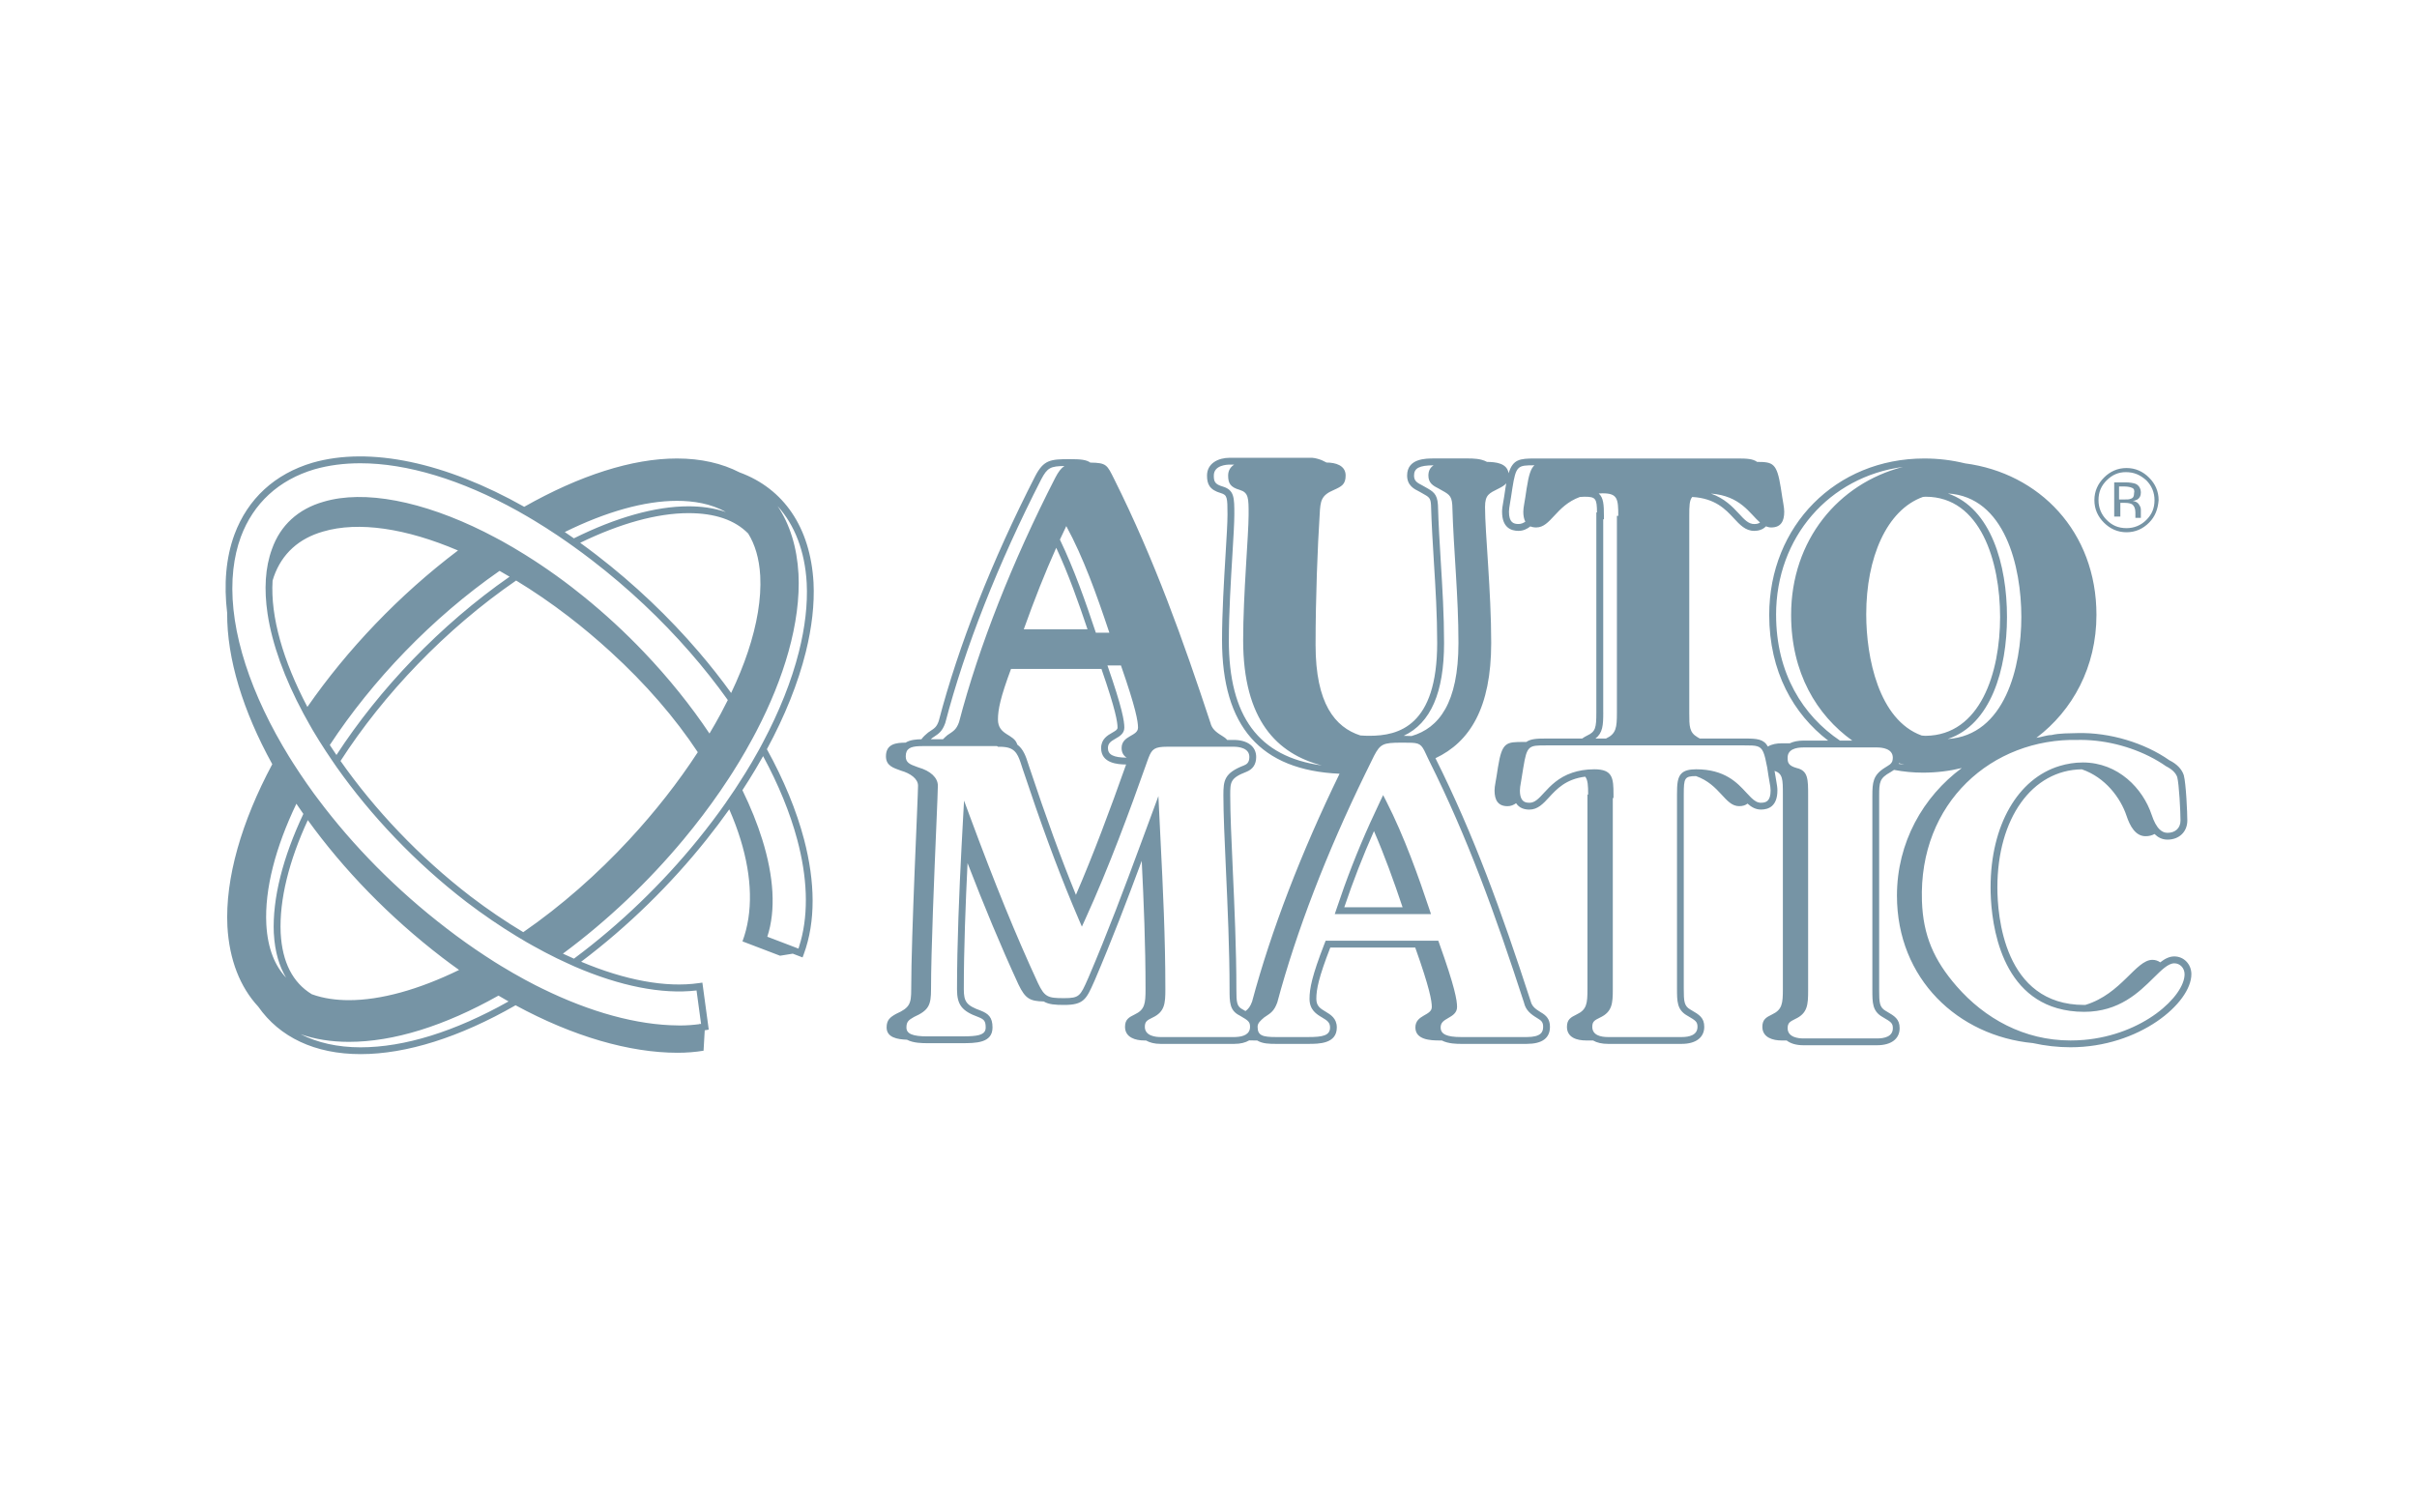<?xml version="1.0" encoding="UTF-8"?>
<svg id="LOGO" xmlns="http://www.w3.org/2000/svg" viewBox="0 0 800 500.5">
  <defs>
    <style>
      .cls-1 {
        fill: #7694a5;
      }
    </style>
  </defs>
  <path class="cls-1" d="M457.81,263.17l-.99,2.06c-1.15,2.4-2.24,4.75-3.29,7.08-4.28,9.47-7.85,18.61-11.24,28.78l-.12.36-.38,1.13h31.85l-.49-1.49c-3.51-10.53-8.31-24.13-14.31-35.88l-1.04-2.03ZM444.94,300.31c2.99-8.84,6.15-16.94,9.83-25.22,3.42,7.88,6.51,16.38,9.47,25.22h-19.3ZM437.47,152.32c-.84-.33-2.04-.71-3.14-.79h-27.36c-3.71,0-7.46,1.82-7.46,5.88,0,2.78.78,4.73,4.64,5.83,2.02.62,2.14,1.38,2.14,7.06,0,2.69-.3,7.55-.64,13.18-.52,8.6-1.17,19.31-1.17,28.42,0,28.6,12.76,43.07,38.9,44.21-12.71,26.1-22.68,52.01-28.95,75.41-.61,1.67-1.22,2.42-2.18,3.15-.18-.1-.35-.2-.53-.31l-.4-.23c-1.99-1-2.09-2.4-2.09-6.68,0-13.14-.64-27.35-1.21-39.89-.44-9.78-.83-18.23-.83-24.33,0-4.37,0-5.69,5.39-7.77,2.12-.85,3.2-2.5,3.2-4.89,0-3.49-2.86-5.65-7.46-5.65h-2.14c-.42-.52-.98-.94-1.7-1.36-2.26-1.36-3.39-2.49-3.84-4.3-9.04-27.36-18.54-54.04-31.88-80.72-2.33-4.66-2.48-5.35-7.87-5.42-1.32-.95-3.16-1.14-6.82-1.14-6.44,0-8.61.25-11.41,5.59-14.37,28.06-25.42,56.13-31.94,81.08-.71,1.96-1.29,2.34-2.99,3.46l-.52.35c-.79.66-1.62,1.36-2.23,2.24-1.7.02-3.73.17-5.25,1.12-3.02.02-6.49.34-6.49,4.52,0,3.17,2.49,3.84,4.97,4.75,3.17.9,5.65,2.71,5.65,4.97,0,3.62-2.26,49.29-2.26,67.38,0,4.75-.45,6.11-4.97,8.14-2.04,1.13-3.17,2.04-3.17,4.52,0,3.33,3.57,3.94,6.73,4.05,2.14,1.14,5.16,1.15,6.84,1.15h11.08c4.88,0,10.4,0,10.4-5.2,0-3.38-1.36-4.57-3.91-5.58-4.65-1.69-5.59-2.88-5.59-7.08,0-13.16.58-28.42,1.24-41.75,5.43,14.06,10.83,27.12,16.85,40.17,2.27,4.74,3.82,5.53,8.36,5.63,1.66.99,3.7,1.15,6.79,1.15,6.47,0,7.33-1.94,9.88-7.68l.21-.47c5.73-13.42,10.65-26.32,15.56-39.55.67,13.73,1.26,27.64,1.26,42.5,0,4.75-.23,6.78-3.62,8.37-1.81.9-3.17,1.58-3.17,4.07,0,3.62,3.62,4.52,6.33,4.52h.61c1.24.72,2.86,1.13,4.82,1.13h24.42c2.03,0,3.68-.42,4.92-1.16.53.02,1.07.03,1.63.03h1.01c1.76,1.12,4.28,1.13,6.23,1.13h10.63c3.55,0,9.5,0,9.5-5.43,0-3.03-2.07-4.26-3.73-5.25-1.71-1.02-3.05-1.82-3.05-4.24,0-3.12.78-7.07,4.62-16.96h28.12c4.82,13.54,5.48,17.69,5.48,19.67,0,2.94-5.43,2.49-5.43,6.78,0,4.07,4.97,4.3,7.91,4.3h.83c2.17,1.12,5.08,1.13,6.4,1.13h21.71c5.1,0,7.69-1.9,7.69-5.65,0-2.55-1.22-3.78-3.04-4.81-2.14-1.28-2.97-2.19-3.35-3.68-9.72-29.88-18.84-55.07-31.51-80.42,11.36-5.35,18.45-16.67,18.45-38.16,0-17.18-2.04-36.4-2.04-45,0-4.07,1.36-4.52,4.52-6.11.97-.49,1.87-.98,2.5-1.71-.08.43-.15.86-.23,1.33-.3,2.19-.56,3.68-.75,4.79-.25,1.44-.4,2.3-.4,3.28,0,5.23,2.95,6.33,5.43,6.33,1.55,0,2.8-.6,3.94-1.48.54.22,1.17.35,1.93.35,4.86,0,6.45-7.16,14.43-10.08.54-.03,1.04-.09,1.62-.09,3.64,0,4.03.62,4.07,5.2h-.22v66.25c0,5.01-.27,6.31-2.99,7.58-.59.29-1.17.62-1.7,1.01h-12.04c-3,0-5,.1-6.44,1.13h-.8c-5.88,0-7.24,0-8.59,8.37-.68,4.75-1.13,6.1-1.13,7.69,0,3.17,1.13,5.2,4.3,5.2,1.07,0,1.98-.38,2.83-.98,1.08,1.66,2.83,2.11,4.4,2.11,2.77,0,4.59-1.97,6.52-4.07,2.51-2.73,5.56-6.04,11.96-6.83.87,1.1.97,2.96.97,5.92h-.23v64.44c0,4.75-.23,6.78-3.62,8.37-1.81.9-3.17,1.58-3.17,4.07,0,3.62,3.39,4.52,6.33,4.52h2.31c1.24.73,2.88,1.13,4.93,1.13h24.42c4.67,0,7.46-2.11,7.46-5.65,0-3.03-1.71-4.03-4.29-5.53l-.34-.2c-2.05-1.19-2.15-2.71-2.15-6.94v-64.22c0-5.4.23-6.1,4.05-6.1,8.02,2.82,9.55,9.95,14.27,9.95,1.21,0,2.11-.3,2.78-.84,1.28,1.14,2.67,1.97,4.46,1.97,2.48,0,5.43-1.1,5.43-6.33,0-1-.16-1.88-.41-3.34-.14-.81-.32-1.81-.53-3.14,2.73.93,2.75,2.77,2.75,7.84v64.44c0,4.75-.23,6.78-3.62,8.37-1.81.9-3.17,1.58-3.17,4.07,0,3.62,3.62,4.52,6.33,4.52h1.71c1.29,1.01,3.18,1.58,5.52,1.58h24.42c4.67,0,7.46-2.11,7.46-5.65,0-3.03-1.71-4.03-4.29-5.53l-.34-.2c-2.05-1.2-2.15-2.72-2.15-6.94v-64.22c0-4.57.15-5.85,3.72-7.83l.2-.12c.31-.18.65-.39,1-.65,3.17.6,6.38.91,9.56.91,4.46,0,8.76-.53,12.87-1.53-12.8,9.47-21.46,24.63-21.46,42.23,0,27.7,20.36,46.49,45,48.82,4.07.9,8.24,1.38,12.43,1.38,22.84,0,40.02-14.68,40.02-24.19,0-3.3-2.48-5.88-5.65-5.88-1.64,0-3.13.77-4.66,1.96-.73-.53-1.62-.83-2.58-.83-5.5,0-10.24,11.27-22.16,14.91-.15,0-.3.02-.45.02-26.64,0-28.71-29.77-28.71-38.89,0-22.88,11.48-38.89,27.95-39.1,7.78,2.65,12.83,9.49,14.79,15.36,1.13,3.39,2.94,6.78,6.33,6.78,1.12,0,2.11-.27,2.95-.73,1.08,1.08,2.48,1.86,4.29,1.86,3.86,0,6.56-2.6,6.56-6.33,0-2.58-.43-12.27-1.17-14.99l-.02-.06c-.67-2-2.3-3.67-4.72-4.87-8.26-5.8-19.78-9.26-30.31-9.02-2.89.1-5.99,0-8.76.65-1.76.05-3.24.7-4.97.92,12-9.07,19.87-23.44,19.87-40.69,0-27.6-18.95-46.94-43.52-50.16-4.27-1.05-8.77-1.61-13.46-1.61-29.26,0-51.33,22.26-51.33,51.78,0,18.84,8.09,32.86,19.51,41.6h-8.2c-1.8,0-3.31.32-4.5.9h-2.74c-1.57,0-3.25.28-4.5,1.07-1.44-2.5-3.57-2.65-7.71-2.65h-14.83c-.25-.15-.5-.29-.78-.45-2.71-1.58-2.71-3.62-2.71-7.91v-65.35c0-3.2.03-5.14.98-6.25,7.55.43,11,4.05,13.76,7.04,1.99,2.15,3.86,4.18,6.74,4.18,1.35,0,2.82-.36,3.9-1.5.55.22,1.12.37,1.75.37,3.17,0,4.3-2.03,4.3-5.2,0-1.58-.45-3.17-1.13-7.91-1.3-8.21-2.6-8.57-7.84-8.59-1.43-1.03-3.43-1.13-6.4-1.13h-67.16c-5.03,0-7.27.27-8.7,4.89-.51-3.36-4.24-3.73-7.15-3.76-2.02-1.13-4.76-1.14-6.31-1.14h-11.31c-2.64,0-8.82,0-8.82,5.65,0,3.3,2.32,4.46,3.96,5.28l.98.55c2.38,1.32,2.82,1.56,2.97,3.93.19,6.56.59,12.97.97,19.17.53,8.51,1.07,17.32,1.07,26.47,0,27.56-12.78,30.75-22.39,30.75-1,0-2.02-.03-3.04-.11-8.36-2.7-14.82-10.51-14.82-29.96,0-15.83.68-32.79,1.36-43.19.23-4.52.45-6.33,4.75-8.14,2.49-1.13,3.84-1.81,3.84-4.75,0-3.39-3.39-4.3-6.33-4.3l-1.6-.79ZM582.55,172.97c-.55.38-1.22.49-1.93.49-1.89,0-3.23-1.45-5.08-3.46-2.09-2.26-4.75-5.05-9.24-6.62,9.78.72,12.87,6.66,16.25,9.59ZM406.74,211.9c0-9.04.65-19.71,1.17-28.28.34-5.67.64-10.57.64-13.32,0-5.54,0-8.07-3.76-9.23-2.74-.78-3.03-1.72-3.03-3.66,0-3.44,4.33-3.62,5.2-3.62h1.54c-1.16.74-2,1.89-2,3.62,0,2.49.68,3.84,3.84,4.75,2.94.9,2.94,2.71,2.94,8.14,0,6.78-1.81,26.45-1.81,41.6,0,26.5,11.25,37.61,26.03,41.46-20.93-2.86-30.77-16.23-30.77-41.46ZM371.02,220.27c4.97,14.25,5.65,18.54,5.65,20.58,0,2.94-5.43,2.49-5.43,6.78,0,1.53.68,2.52,1.67,3.16-4.38-.05-6.2-.97-6.2-3.16,0-1.61.96-2.24,2.53-3.14,1.29-.74,2.9-1.66,2.9-3.64,0-2.11-.64-6.38-5.59-20.58h4.46ZM364.56,221.4c4.77,13.73,5.33,17.67,5.33,19.45,0,.61-.51.97-1.76,1.68-1.55.88-3.67,2.1-3.67,5.1,0,5.06,5.56,5.4,8.27,5.42-5.4,15.24-10.81,29.7-16.61,43.15-5.01-12.23-9.79-25.37-15.46-42.37l-.36-1.1c-.73-2.29-1.55-4.75-3.6-6.28-.98-3.59-6.39-2.96-6.39-8.31,0-3.26.84-7.37,4.33-16.73h29.92ZM338.86,208.29c3.58-9.99,6.94-18.5,10.74-26.97,4.08,8.75,7.44,18.29,10.35,26.97h-21.09ZM367.17,209.42h-4.46l-.12-.36c-3.23-9.7-7.03-20.61-11.77-30.44.69-1.49,1.38-2.98,2.11-4.48,5.65,10.4,9.95,22.39,14.25,35.27ZM308.56,244.27l.42-.28c1.81-1.19,2.89-1.91,3.89-4.67,6.5-24.89,17.5-52.8,31.79-80.71,1.99-3.8,3.09-4.3,7.66-4.36-1.11.72-1.99,1.88-3.01,3.83-14.25,27.81-25.32,55.85-31.88,80.95-.9,2.49-1.81,2.94-3.84,4.3-.52.44-1.02.88-1.47,1.36h-4.04c.16-.14.3-.27.48-.42ZM409.23,343.25c-.23.01-.46.02-.68.02h-24.42c-1.56,0-5.2-.33-5.2-3.39,0-1.79.79-2.18,2.52-3.04,4.07-1.9,4.27-4.67,4.27-9.39,0-17.24-.8-33.43-1.58-49.08l-.72-14.86-3.53,9.55c-.76,2.07-1.52,4.1-2.27,6.14-5.53,14.96-10.94,29.38-17.36,44.4l-.2.45c-2.49,5.62-2.81,6.34-7.81,6.34-.06,0-.1,0-.16,0-5.29,0-6.34-.39-8.54-4.99-7.38-15.98-14.13-32.52-22.58-55.32l-1.88-5.08-.3,5.41c-.17,3.09-.36,6.48-.54,10.05-.75,14.43-1.49,32.07-1.49,46.99,0,5.14,1.59,7.21,7.04,9.19,1.9.76,2.45,1.31,2.45,3.47s-1.87,2.78-5.76,2.9c-.73.02-1.5.04-2.38.04h-11.08c-4.98,0-7.01-.85-7.01-2.94,0-1.81.61-2.44,2.5-3.49,4.94-2.22,5.64-3.95,5.64-9.17,0-12.47,1.09-38.46,1.75-53.99.3-7.11.51-12.25.51-13.39,0-2.64-2.42-4.9-6.4-6.04l-.47-.17c-2.47-.88-3.76-1.44-3.76-3.52,0-2.61,1.67-3.22,4.33-3.35.55-.03,1.14-.04,1.77-.04h24.09s0,0,0,0c0,0,0,0,0,0,.11.06.22.14.32.21v.02h1.13c.32,0,.58.04.87.07,2.09.17,3.31.95,4.14,2.16.73,1.06,1.19,2.43,1.69,4l.37,1.13c6,18,11.02,31.69,16.35,44.55.74,1.77,1.48,3.53,2.23,5.28l1.01,2.35,1.06-2.32c7.9-17.3,14.93-36.45,20.2-51.35.06-.17.13-.36.19-.53.08-.22.14-.4.21-.6.14-.4.28-.79.42-1.13,1.1-2.86,2-3.62,6.22-3.62h21.93c1.56,0,5.2.33,5.2,3.39,0,1.83-.85,2.42-1.76,2.79-6.54,2.52-6.83,4.98-6.83,9.87,0,6.15.38,14.62.83,24.43.57,12.51,1.21,26.7,1.21,39.79,0,4.23,0,7.03,3.27,8.66,0,0,0,0,0,0l.34.2c2.56,1.49,3.17,1.91,3.17,3.57,0,2.54-2.32,3.26-4.52,3.37ZM504.46,332.02c.58,2.33,2.1,3.64,4.38,5,1.51.86,1.92,1.48,1.92,2.86,0,1.68-.64,3.39-5.43,3.39h-21.71c-4.75,0-6.78-.95-6.78-3.17,0-1.61.96-2.24,2.53-3.14,1.29-.74,2.9-1.66,2.9-3.64,0-2.16-.68-6.52-5.94-21.18l-.27-.75h-37.29l-.28.72c-.06.14-.1.27-.16.41-4.06,10.44-4.89,14.68-4.89,18.09,0,3.7,2.3,5.08,4.16,6.18,1.68,1,2.63,1.65,2.63,3.31,0,2.68-2.44,3.17-7.24,3.17h-10.63c-4.51,0-6.11-.51-6.11-3.39,0-1.19.87-2,2.21-3.13l.41-.27c1.81-1.19,2.9-1.92,3.9-4.67,6.29-23.5,16.36-49.58,29.14-75.75.16-.32.32-.65.48-.97.23-.47.46-.94.69-1.41.58-1.16,1.13-2.33,1.71-3.49,2.08-3.97,3.05-4.34,8.91-4.37.24,0,.47,0,.72,0,4.79,0,5.66,0,7.02,2.64.28.55.58,1.21.95,2,.03.06.05.11.07.16.21.41.4.83.6,1.24,12.64,25.3,21.74,50.41,31.41,80.15ZM467.21,243.63c-.75-.04-1.61-.06-2.6-.07,8.96-4.21,13.36-14.36,13.36-30.75,0-9.22-.55-18.06-1.07-26.61-.38-6.18-.77-12.57-.96-19.14-.24-3.63-1.62-4.4-4.13-5.8l-1.01-.57c-1.88-.94-2.77-1.57-2.77-3.28,0-2.46,1.76-3.38,6.48-3.39-1.03.67-1.73,1.71-1.73,3.39,0,2.49,1.58,3.39,3.39,4.3,3.17,1.81,4.3,2.04,4.52,5.43.45,15.6,2.04,29.85,2.04,45.67,0,19.98-6.51,28.18-15.51,30.82ZM505.33,161.48c-.68,4.97-1.13,6.33-1.13,7.91,0,1.32.21,2.43.67,3.29-.71.48-1.43.77-2.26.77-1.64,0-3.16-.49-3.16-4.07,0-.78.13-1.53.36-2.89.19-1.13.45-2.64.76-4.84,1.19-7.56,1.79-7.64,7.31-7.64-1.21,1.09-1.88,3.23-2.54,7.46ZM530.65,235.87v-63.99h.23v-1.13c0-3.56-.12-6.05-1.72-7.4.42-.02.82-.06,1.27-.06,4.97,0,5.2,1.81,5.2,7.46h-.45v65.12c0,4.97-.23,7.01-3.62,8.59h0s-3.49,0-3.49,0c2.42-1.85,2.59-4.41,2.59-8.59ZM582.88,265.72c-1.21,0-2.19-.65-3.25-1.67-.5-.48-1.03-1.04-1.6-1.67-3.01-3.27-7.13-7.74-16.63-7.74-2.32,0-3.78.42-4.71,1.25-1.5,1.33-1.62,3.72-1.62,7.11v64.22c0,4.2,0,6.98,3.27,8.89l.34.2c2.56,1.49,3.17,1.91,3.17,3.57,0,2.8-2.83,3.39-5.2,3.39h-24.42c-2.37,0-5.2-.59-5.2-3.39,0-1.79.79-2.18,2.52-3.04,4.07-1.9,4.27-4.67,4.27-9.39v-63.31h.23v-1.13c0-5.5-.28-8.37-6.33-8.37-2.92,0-5.28.45-7.31,1.13-4.57,1.53-7.24,4.35-9.32,6.61-1.78,1.94-3.07,3.34-4.85,3.34-1.08,0-2.09-.23-2.67-1.38-.31-.61-.5-1.46-.5-2.69,0-.8.13-1.56.38-2.94.19-1.09.44-2.52.74-4.56,1.2-7.42,1.8-7.42,7.48-7.42h65.8c3.77,0,5.21.01,6.18,2.25.47,1.1.83,2.71,1.29,5.14,0,.01,0,.02,0,.03.29,2.05.54,3.47.73,4.55.25,1.38.38,2.15.38,2.94,0,3.58-1.52,4.07-3.17,4.07ZM587.86,203.54c0-25.79,17.63-45.73,42-48.99-21.38,5.49-37.02,24.23-37.02,48.99,0,19.19,8.48,33.17,20.24,41.6h-4.07c-12.21-8.18-21.14-22.23-21.14-41.6ZM626.35,251.94c-.06.17-.14.3-.23.44-.33.53-.83.87-1.51,1.27-.31.17-.54.34-.81.51-3.84,2.41-4.07,4.82-4.07,9.3v64.22c0,4.2,0,6.98,3.27,8.89l.34.2c2.56,1.49,3.17,1.91,3.17,3.57,0,2.8-2.83,3.39-5.2,3.39h-24.42c-1.56,0-5.2-.33-5.2-3.39,0-1.79.79-2.19,2.51-3.05,4.07-1.9,4.27-4.67,4.27-9.39v-64.67c0-5.25,0-8.14-3.76-9-2.82-.8-3.03-1.83-3.03-3.43,0-2.8,2.83-3.39,5.2-3.39h24.42c1.56,0,5.2.33,5.2,3.39,0,.47-.07.84-.17,1.15ZM628.44,252.83c.03-.07.05-.14.07-.21.61.18,1.22.34,1.83.49-.63-.08-1.27-.18-1.9-.28ZM636.04,243.46c-14.24-5.2-18.34-25.82-18.34-40.15,0-18.68,6.74-34.53,18.79-38.83.29-.01.58-.06.88-.06,18.19,0,24.64,21.44,24.64,39.8s-6.48,39.14-24.64,39.34c-.46,0-.89-.07-1.33-.1ZM644.66,244.62c14.31-4.75,19.63-23.11,19.63-40.41s-5.28-35.99-19.56-40.87c18.93,1.14,24.31,24.33,24.31,40.87s-5.4,39.15-24.38,40.41ZM689.57,344.22c-1.39.12-2.81.18-4.26.18-15.38,0-28.4-7.29-37.68-17.94-7.51-8.63-11.11-16.8-11.49-28.23-1.1-32.62,23.24-53.97,51.69-53.31.32,0,.64-.01.97-.01,1.11,0,2.24.05,3.38.14,8.74.65,17.86,3.75,24.74,8.57,1.99,1,3.24,2.21,3.72,3.61.61,2.32,1.08,11.37,1.08,14.37,0,2.47-1.69,4.07-4.3,4.07-.98,0-1.84-.39-2.63-1.15-1-.97-1.87-2.56-2.63-4.86-2.87-8.6-11.02-17.28-22.78-17.28-2.69,0-5.25.43-7.67,1.16-13.76,4.15-22.85,19.51-22.85,40.22,0,8.54,1.76,34.17,22.08,39.97,2.64.75,5.59,1.19,8.89,1.19,11.59,0,18.17-6.5,22.98-11.25,1.34-1.32,2.54-2.51,3.65-3.37,1.15-.89,2.2-1.44,3.22-1.44,1.9,0,3.39,1.59,3.39,3.62,0,7.2-13.6,20.09-33.5,21.75ZM701.82,166.45h1.58c1.13,0,1.81.23,2.26.45.68.45,1.13,1.36,1.13,2.71v1.81h1.81v-2.71c0-.68-.23-1.13-.68-1.81-.45-.68-1.13-.9-2.03-1.13.68,0,1.13-.23,1.58-.45.68-.45,1.13-1.13,1.13-2.26,0-1.36-.68-2.49-1.81-2.94-.68-.23-1.81-.45-3.17-.45h-3.84v11.31h2.03v-4.52ZM701.37,161.03h1.81c1.13,0,2.03.23,2.49.45.68.23.9.9.68,1.81,0,.9-.23,1.58-1.13,1.81-.45.23-1.13.23-2.03.23h-1.81v-4.3ZM703.85,176.18c2.94,0,5.43-1.13,7.46-3.17,2.04-2.03,2.94-4.52,3.17-7.46,0-2.94-1.13-5.43-3.17-7.46-2.03-2.04-4.52-3.17-7.46-3.17s-5.43,1.13-7.46,3.17c-2.03,2.04-3.17,4.52-3.17,7.46s1.13,5.43,3.17,7.46,4.52,3.17,7.46,3.17ZM697.3,158.99c1.81-1.81,3.84-2.71,6.33-2.71,2.71,0,4.75.9,6.78,2.71,1.81,1.81,2.71,4.07,2.71,6.56,0,2.71-.9,4.75-2.71,6.56s-4.07,2.71-6.56,2.71c-2.71,0-4.75-.9-6.56-2.71-1.81-1.81-2.71-4.07-2.71-6.56,0-2.71.9-4.75,2.71-6.56ZM253.83,248c5.93-10.95,10.33-21.86,12.9-32.25,1.98-8.02,2.89-15.73,2.54-22.9-1.04-18.32-9.89-31.13-24.47-36.48-5.81-2.99-12.76-4.61-20.75-4.61-14.83,0-32.21,5.61-50.54,15.99-25.93-14.62-51-20.06-70.07-14.59-12.49,3.7-21.43,11.92-25.84,23.76-2.83,7.68-3.55,16.51-2.41,26.01-.11,15.04,5.23,32.43,14.93,50.02-10.12,18.94-15.65,37.71-14.85,53.69.63,11.11,4.2,20.09,10.21,26.57,7.05,10.09,18.73,15.71,33.88,15.71s32.81-5.57,51.29-16.17c19.04,10.33,37.73,15.72,53.63,15.72,2.94,0,5.88-.23,8.59-.68l.39-6.77c.08-.01.17-.02.25-.03l1.08-.18-2.11-15.56-1.13.16c-10.99,1.59-24.51-.98-39-7.07,15.61-11.77,29.73-25.68,41.49-40.43,2.63-3.3,5.15-6.64,7.54-10.01,1.48,3.38,2.73,6.73,3.74,10.01,3.83,12.49,4.2,24.08.63,33.69l12.44,4.75,4.21-.68,3.24,1.24.4-1.07c3.98-10.8,3.79-23.86.11-37.93-2.53-9.64-6.71-19.75-12.32-29.93ZM90.22,192.2c.14-.44.26-.9.42-1.33,2.71-7.69,8.37-12.66,16.28-14.92,11.78-3.48,27.54-1.05,44.67,6.26-19.56,14.77-36.75,32.91-49.85,51.79-8.03-15.24-12.26-29.87-11.52-41.8ZM224.04,165.78c5.38,0,11.26.88,16.21,3.71-4.02-1.4-8.33-1.9-12.37-1.9-10.99,0-24.07,3.71-37.93,10.6-1.01-.71-2.02-1.39-3.02-2.08,13.61-6.72,26.43-10.33,37.11-10.33ZM227.89,169.85c8.78,0,15.37,2.28,19.76,6.76,2.18,3.52,3.65,8.08,3.98,14.04.39,7.57-1.08,16.09-4.08,25.1-1.48,4.44-3.35,9.01-5.55,13.63-3.32-4.6-6.9-9.15-10.74-13.63-9.78-11.42-21.18-22.33-33.88-32.1-1.78-1.37-3.56-2.69-5.34-3.98,13.14-6.4,25.48-9.82,35.86-9.82ZM165.35,188.96c1.1.61,2.22,1.28,3.32,1.93-22.93,15.93-43.18,37.29-57.31,59.02-.75-1.1-1.49-2.21-2.2-3.31,13.96-21.23,33.78-42.08,56.19-57.64ZM170.84,192.16c5.73,3.48,11.51,7.43,17.25,11.83,4.95,3.8,9.61,7.74,14.01,11.76,11.69,10.67,21.41,21.97,28.86,33.23-6.43,9.88-14.12,19.7-22.7,28.96-10.55,11.38-22.46,21.9-35.07,30.61-5.79-3.48-11.63-7.42-17.43-11.84-17.06-13.12-31.85-28.85-43.05-44.83,14.16-21.98,34.77-43.69,58.12-59.72ZM115.51,331.06c-4.04,0-8.33-.51-12.3-1.96-6.32-3.84-9.79-10.59-10.31-20.25-.5-11.08,2.79-23.97,8.98-37.39,11.73,16.25,26.89,32.01,44.61,45.58,1.82,1.39,3.64,2.72,5.46,4.02-13.36,6.51-25.93,10-36.44,10ZM90.64,308.97c.34,6.19,1.83,10.94,4.04,14.63-3.58-3.82-6.08-9.43-6.53-17.63-.6-11.75,3.08-25.58,9.95-39.93.75,1.12,1.53,2.25,2.31,3.37-6.7,14.18-10.3,27.86-9.78,39.57ZM119.35,346.67c-7.6,0-14.26-1.52-19.86-4.35,4.74,1.67,10.1,2.54,16.01,2.54,14.73,0,31.6-5.24,49.49-15.31,1.11.66,2.22,1.3,3.33,1.93-17.7,9.96-34.45,15.19-48.98,15.19ZM230.54,327.81l1.51,11.13c-.07.01-.14.01-.22.02l-.28-.17.03.2c-2.17.29-4.35.45-6.63.45-.2,0-.4-.02-.6-.02-13.5-.12-28.92-4.38-44.75-12.13-.79-.39-1.57-.77-2.36-1.17-1.16-.59-2.32-1.2-3.48-1.83-2.61-1.41-5.23-2.93-7.85-4.52-.73-.45-1.46-.89-2.19-1.35-1.02-.64-2.03-1.3-3.05-1.97-4.29-2.81-8.58-5.84-12.81-9.11-16.7-12.78-31.13-27.54-42.55-42.79-.49-.65-.99-1.3-1.46-1.95-.79-1.09-1.55-2.17-2.32-3.26-1.57-2.25-3.07-4.5-4.51-6.76-.45-.71-.9-1.42-1.34-2.13-.74-1.2-1.46-2.41-2.16-3.61-12.12-20.81-18.18-41.48-16.28-58.4.43-3.77,1.23-7.36,2.47-10.72,4.15-11.15,12.58-18.88,24.35-22.37,4.71-1.35,9.81-2.01,15.2-2.01,15.48,0,33.45,5.46,51.97,15.72,1.11.62,2.23,1.26,3.35,1.92.75.44,1.49.88,2.24,1.33,2.6,1.57,5.2,3.23,7.81,4.98,1.01.68,2.02,1.37,3.03,2.08.7.49,1.4.98,2.09,1.48,2.08,1.49,4.16,3.02,6.24,4.63,12.04,9.26,22.9,19.55,32.3,30.31,4.56,5.22,8.77,10.55,12.61,15.93-.73,1.48-1.5,2.96-2.3,4.45-1.18,2.2-2.45,4.41-3.77,6.63-6.15-9.19-13.48-18.33-21.75-27-6.15-6.45-12.83-12.63-19.93-18.37-1.29-1.05-2.6-2.08-3.92-3.1-3.41-2.63-6.85-5.08-10.29-7.39-.7-.47-1.39-.92-2.09-1.38-1.06-.69-2.12-1.36-3.18-2.02-2.56-1.59-5.11-3.1-7.65-4.5-.76-.42-1.51-.8-2.26-1.2-1.16-.62-2.33-1.24-3.49-1.81-20.37-10.14-39.65-13.99-53.21-9.94-8.38,2.39-14.27,7.8-17.03,15.62-2.27,6.12-2.67,13.41-1.47,21.43,1.52,10.11,5.62,21.37,11.8,32.92.65,1.21,1.32,2.42,2.01,3.63.41.72.81,1.44,1.23,2.15,1.34,2.26,2.76,4.53,4.25,6.8.73,1.11,1.47,2.21,2.23,3.32.45.66.9,1.32,1.36,1.98,11.26,15.94,25.99,31.57,42.94,44.6,5.57,4.24,11.17,8.05,16.75,11.44,1.05.64,2.11,1.28,3.16,1.88.73.43,1.47.83,2.2,1.24,2.6,1.46,5.2,2.82,7.77,4.08,1.22.59,2.42,1.15,3.63,1.7.79.36,1.59.74,2.37,1.08,14.85,6.41,28.8,9.24,40.27,7.89ZM240.32,265.59c-2.91,4.16-6.04,8.28-9.33,12.34-11.68,14.39-25.63,27.94-41.02,39.39-1.21-.54-2.43-1.08-3.65-1.66,14.86-11,28.39-23.95,39.87-37.73,4.41-5.29,8.51-10.7,12.27-16.17.95-1.39,1.89-2.78,2.79-4.17.45-.69.9-1.39,1.34-2.08,1.45-2.29,2.84-4.59,4.16-6.88.83-1.44,1.64-2.89,2.41-4.33.41-.76.81-1.52,1.21-2.28,4.63-8.89,8.21-17.74,10.6-26.27,2.53-9.05,3.72-17.76,3.32-25.78-.5-8.91-2.89-16.47-6.91-22.46,5.65,6.27,9.03,14.88,9.63,25.45.36,7.12-.57,14.8-2.58,22.78-2.43,9.66-6.49,19.78-11.89,29.96-.41.76-.8,1.53-1.22,2.29-.8,1.45-1.62,2.9-2.47,4.34-1.35,2.3-2.79,4.61-4.28,6.9-.45.7-.89,1.41-1.36,2.11-.94,1.41-1.9,2.82-2.89,4.23ZM264.98,311.66c-.22.79-.43,1.57-.69,2.34l-4.78-1.83-2.68-1.02-2.86-1.09c2.91-8.84,2.13-19.96-1.65-32.12-1.65-5.3-3.86-10.79-6.59-16.38,1.5-2.3,2.94-4.6,4.32-6.91.87-1.46,1.71-2.91,2.53-4.37,5.09,9.41,8.92,18.74,11.3,27.65,3.3,12.34,3.82,23.88,1.11,33.73Z"/>
</svg>